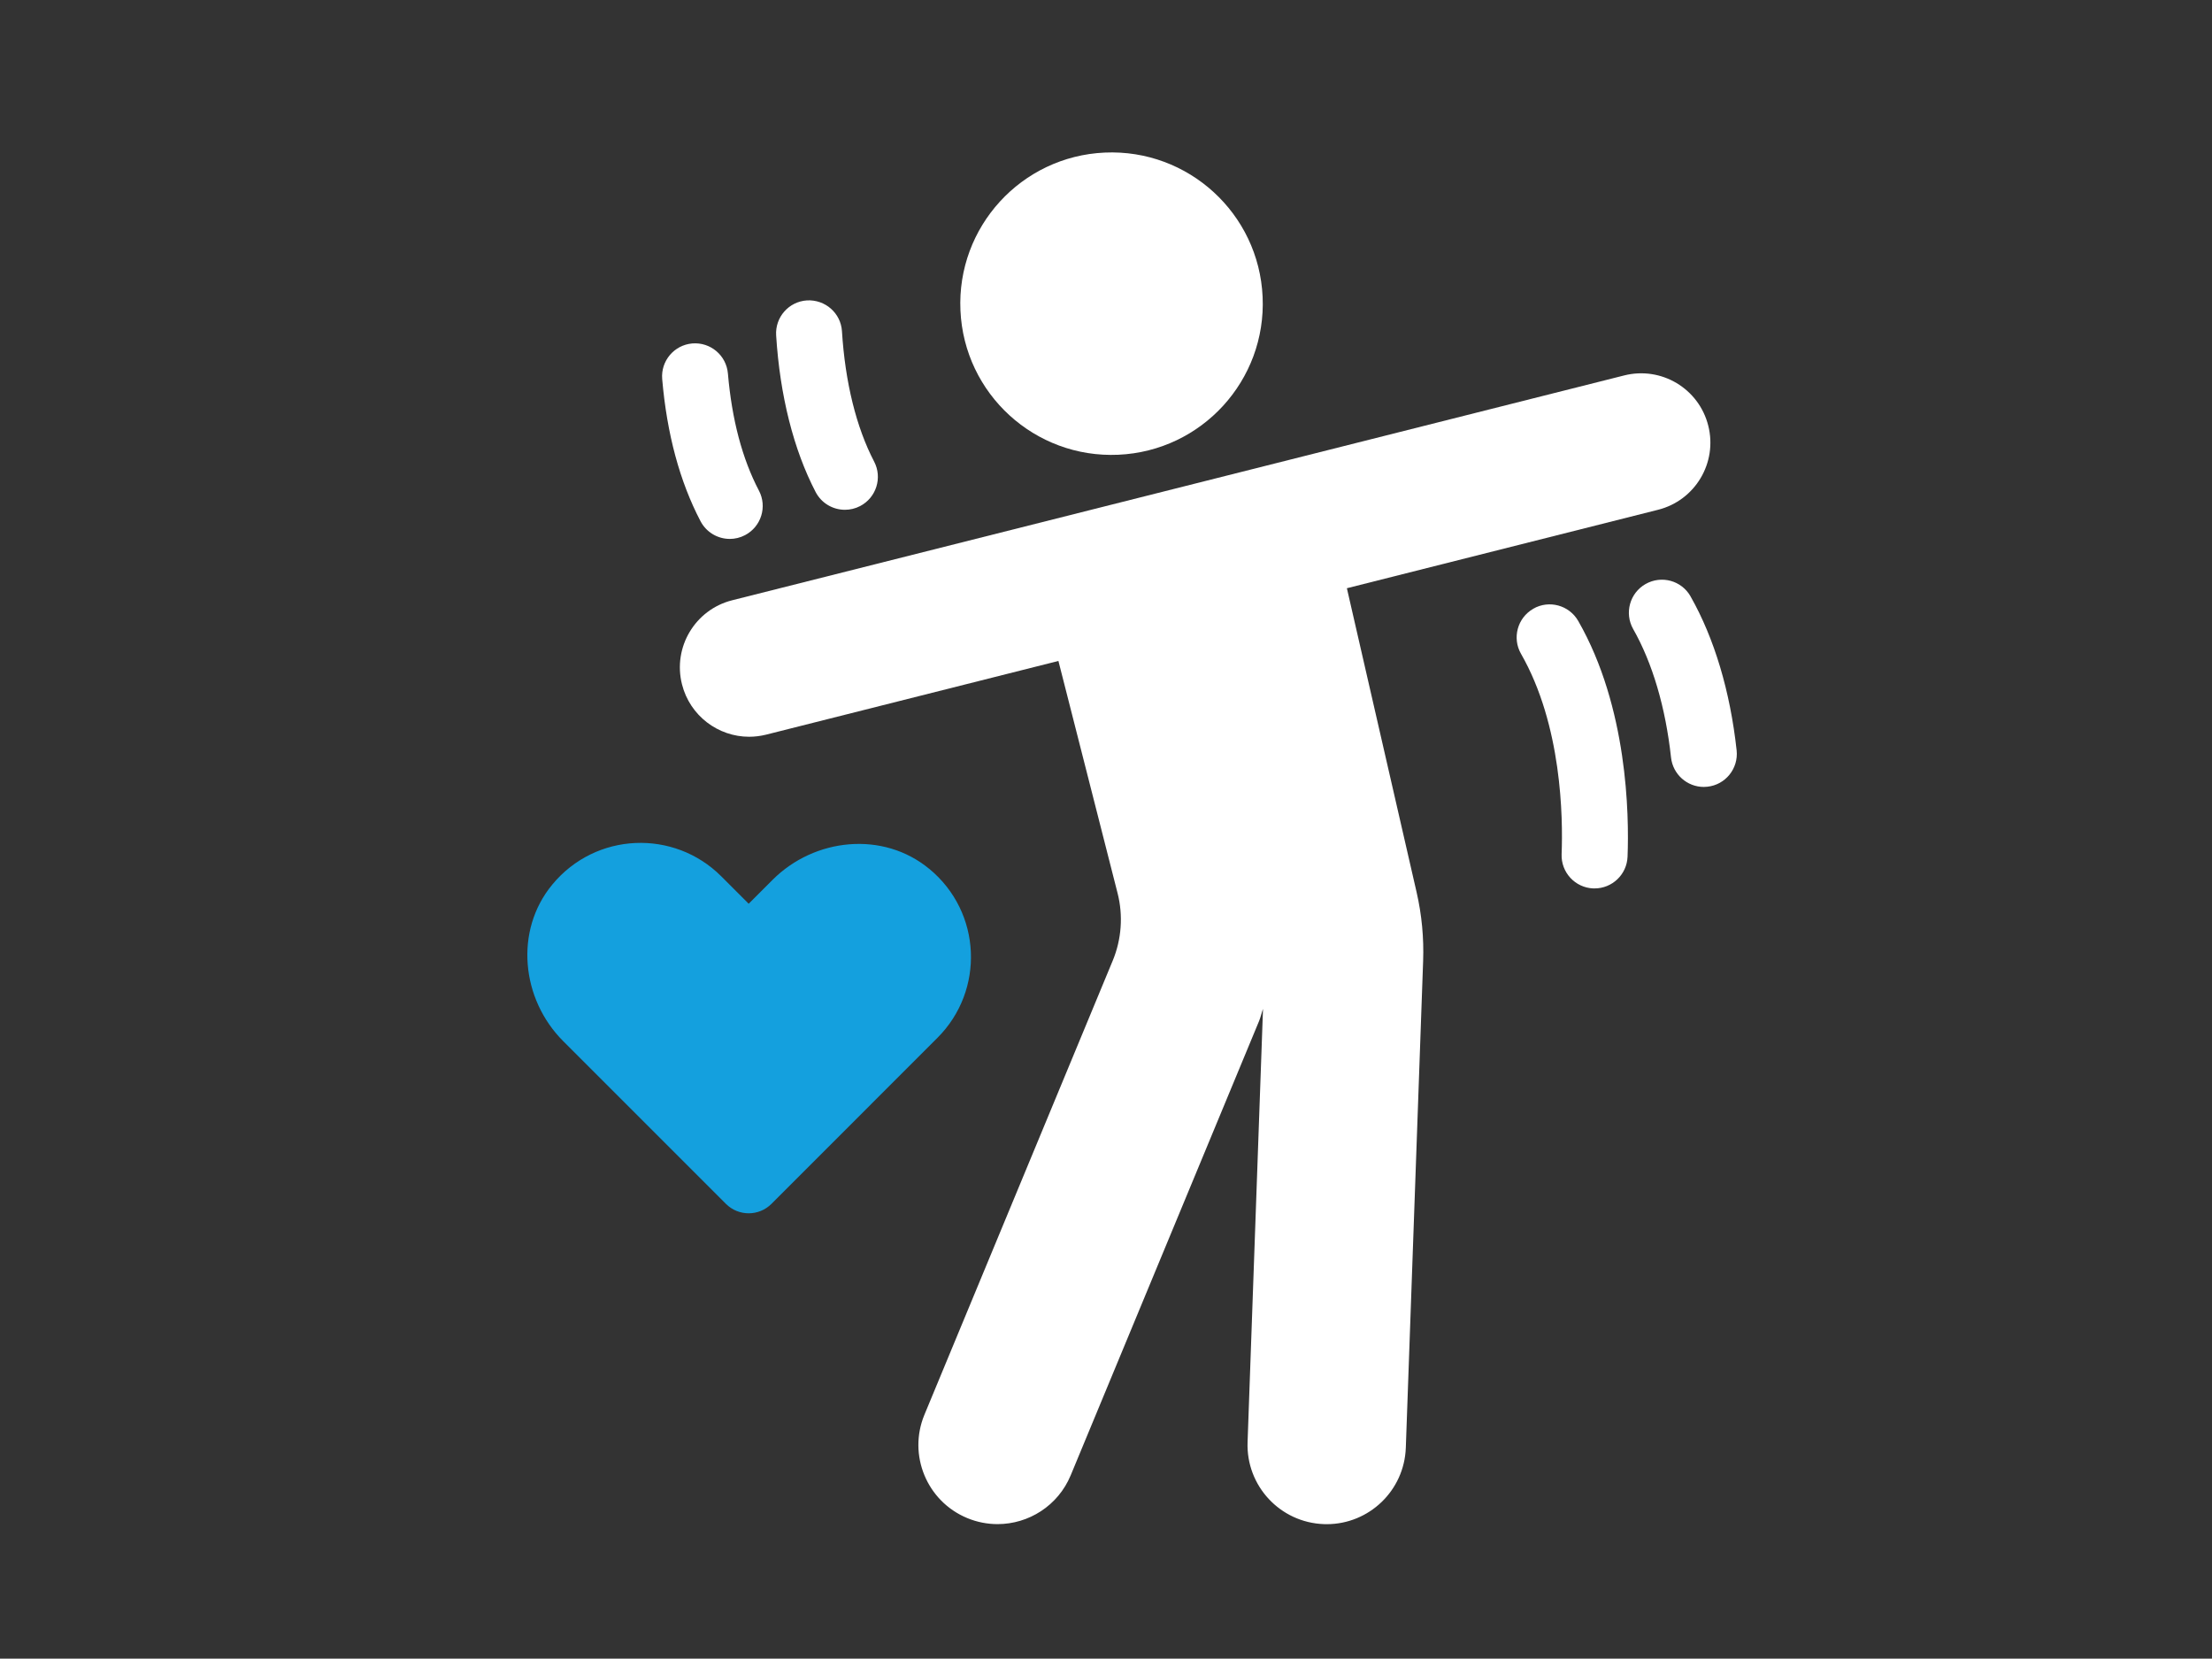 <?xml version="1.0" encoding="UTF-8"?>
<svg xmlns="http://www.w3.org/2000/svg" id="Layer_2" data-name="Layer 2" viewBox="0 0 410 307.44">
  <rect x="0" y="0" width="410" height="307.44" fill="#333333" stroke="none"/>
  <defs>
    <style>
      .cls-1 {
        fill: #14a0de;
      }

      .cls-1, .cls-2, .cls-3 {
        stroke-width: 0px;
      }

      .cls-2 {
        opacity: 0;
      }

      .cls-2, .cls-3 {
        fill: #fff;
      }
    </style>
  </defs>
  <g id="Layer_1-2" data-name="Layer 1">
    <g id="healthy-lifestyle">
      <rect class="cls-2" width="410" height="307.44"></rect>
      <g>
        <path class="cls-3" d="M207.28,84.29c15.47-.69,27.45-13.79,26.75-29.26-.69-15.47-13.8-27.44-29.26-26.75-15.47.69-27.45,13.79-26.75,29.26.69,15.47,13.79,27.44,29.26,26.75Z"></path>
        <path class="cls-3" d="M249.65,109.03l57.67-14.54c6.88-1.73,11.05-8.71,9.31-15.59-1.73-6.88-8.7-11.05-15.59-9.31l-165.32,41.67c-6.88,1.73-11.05,8.71-9.31,15.59,1.47,5.82,6.7,9.71,12.44,9.71,1.04,0,2.09-.13,3.15-.39l54.18-13.66,10.97,43.06c1.05,4.12.73,8.55-.9,12.48l-34.9,84.16c-3.11,7.48.45,16.07,7.93,19.17,1.84.76,3.74,1.12,5.62,1.12,5.76,0,11.22-3.41,13.56-9.06l34.9-84.16c.31-.74.47-1.53.74-2.28l-2.86,80.31c-.29,8.1,6.04,14.9,14.14,15.19.18,0,.35.01.53.01,7.86,0,14.37-6.23,14.66-14.15l3.21-90.24c.15-4.28-.25-8.56-1.21-12.74l-12.92-56.34Z"></path>
        <path class="cls-3" d="M284.19,112.84c-2.93,1.68-3.94,5.42-2.27,8.34,7.59,13.24,7.79,30.38,7.53,37.14-.13,3.37,2.5,6.22,5.87,6.35.08,0,.16,0,.24,0,3.27,0,5.98-2.58,6.11-5.88.3-7.81.02-27.7-9.14-43.69-1.68-2.93-5.41-3.95-8.34-2.27Z"></path>
        <path class="cls-3" d="M313.35,110.54c-1.67-2.94-5.39-3.96-8.34-2.29-2.93,1.67-3.96,5.4-2.3,8.34,3.58,6.3,6.01,14.54,7.02,23.81.34,3.13,2.99,5.46,6.07,5.46.22,0,.44-.01.67-.04,3.36-.36,5.78-3.38,5.42-6.74-1.19-10.92-4.14-20.79-8.54-28.53Z"></path>
        <path class="cls-3" d="M156.61,94.49c.95,0,1.92-.22,2.82-.69,2.99-1.56,4.16-5.25,2.59-8.25-3.31-6.35-5.37-14.7-5.96-24.15-.21-3.37-3.1-5.9-6.48-5.72-3.37.21-5.93,3.11-5.72,6.48.7,11.15,3.23,21.19,7.32,29.04,1.09,2.09,3.22,3.29,5.43,3.29Z"></path>
        <path class="cls-3" d="M135.26,99.89c.96,0,1.93-.22,2.84-.7,2.99-1.57,4.14-5.27,2.57-8.25-3.09-5.89-5.02-13.19-5.75-21.71-.29-3.36-3.23-5.85-6.61-5.57-3.36.29-5.86,3.25-5.57,6.61.87,10.15,3.26,19.01,7.11,26.35,1.1,2.08,3.22,3.27,5.42,3.27Z"></path>
        <path class="cls-1" d="M172.23,161.04c-8.52-7.04-21.22-5.77-29.03,2.04l-4.43,4.43-5.08-5.08c-8.75-8.75-23.26-8.24-31.33,1.54-7.04,8.52-5.77,21.22,2.05,29.03l30.14,30.14c2.33,2.33,6.11,2.33,8.44,0l30.78-30.79c8.75-8.75,8.24-23.25-1.54-31.32Z"></path>
      </g>
    </g>
  </g>
</svg>
